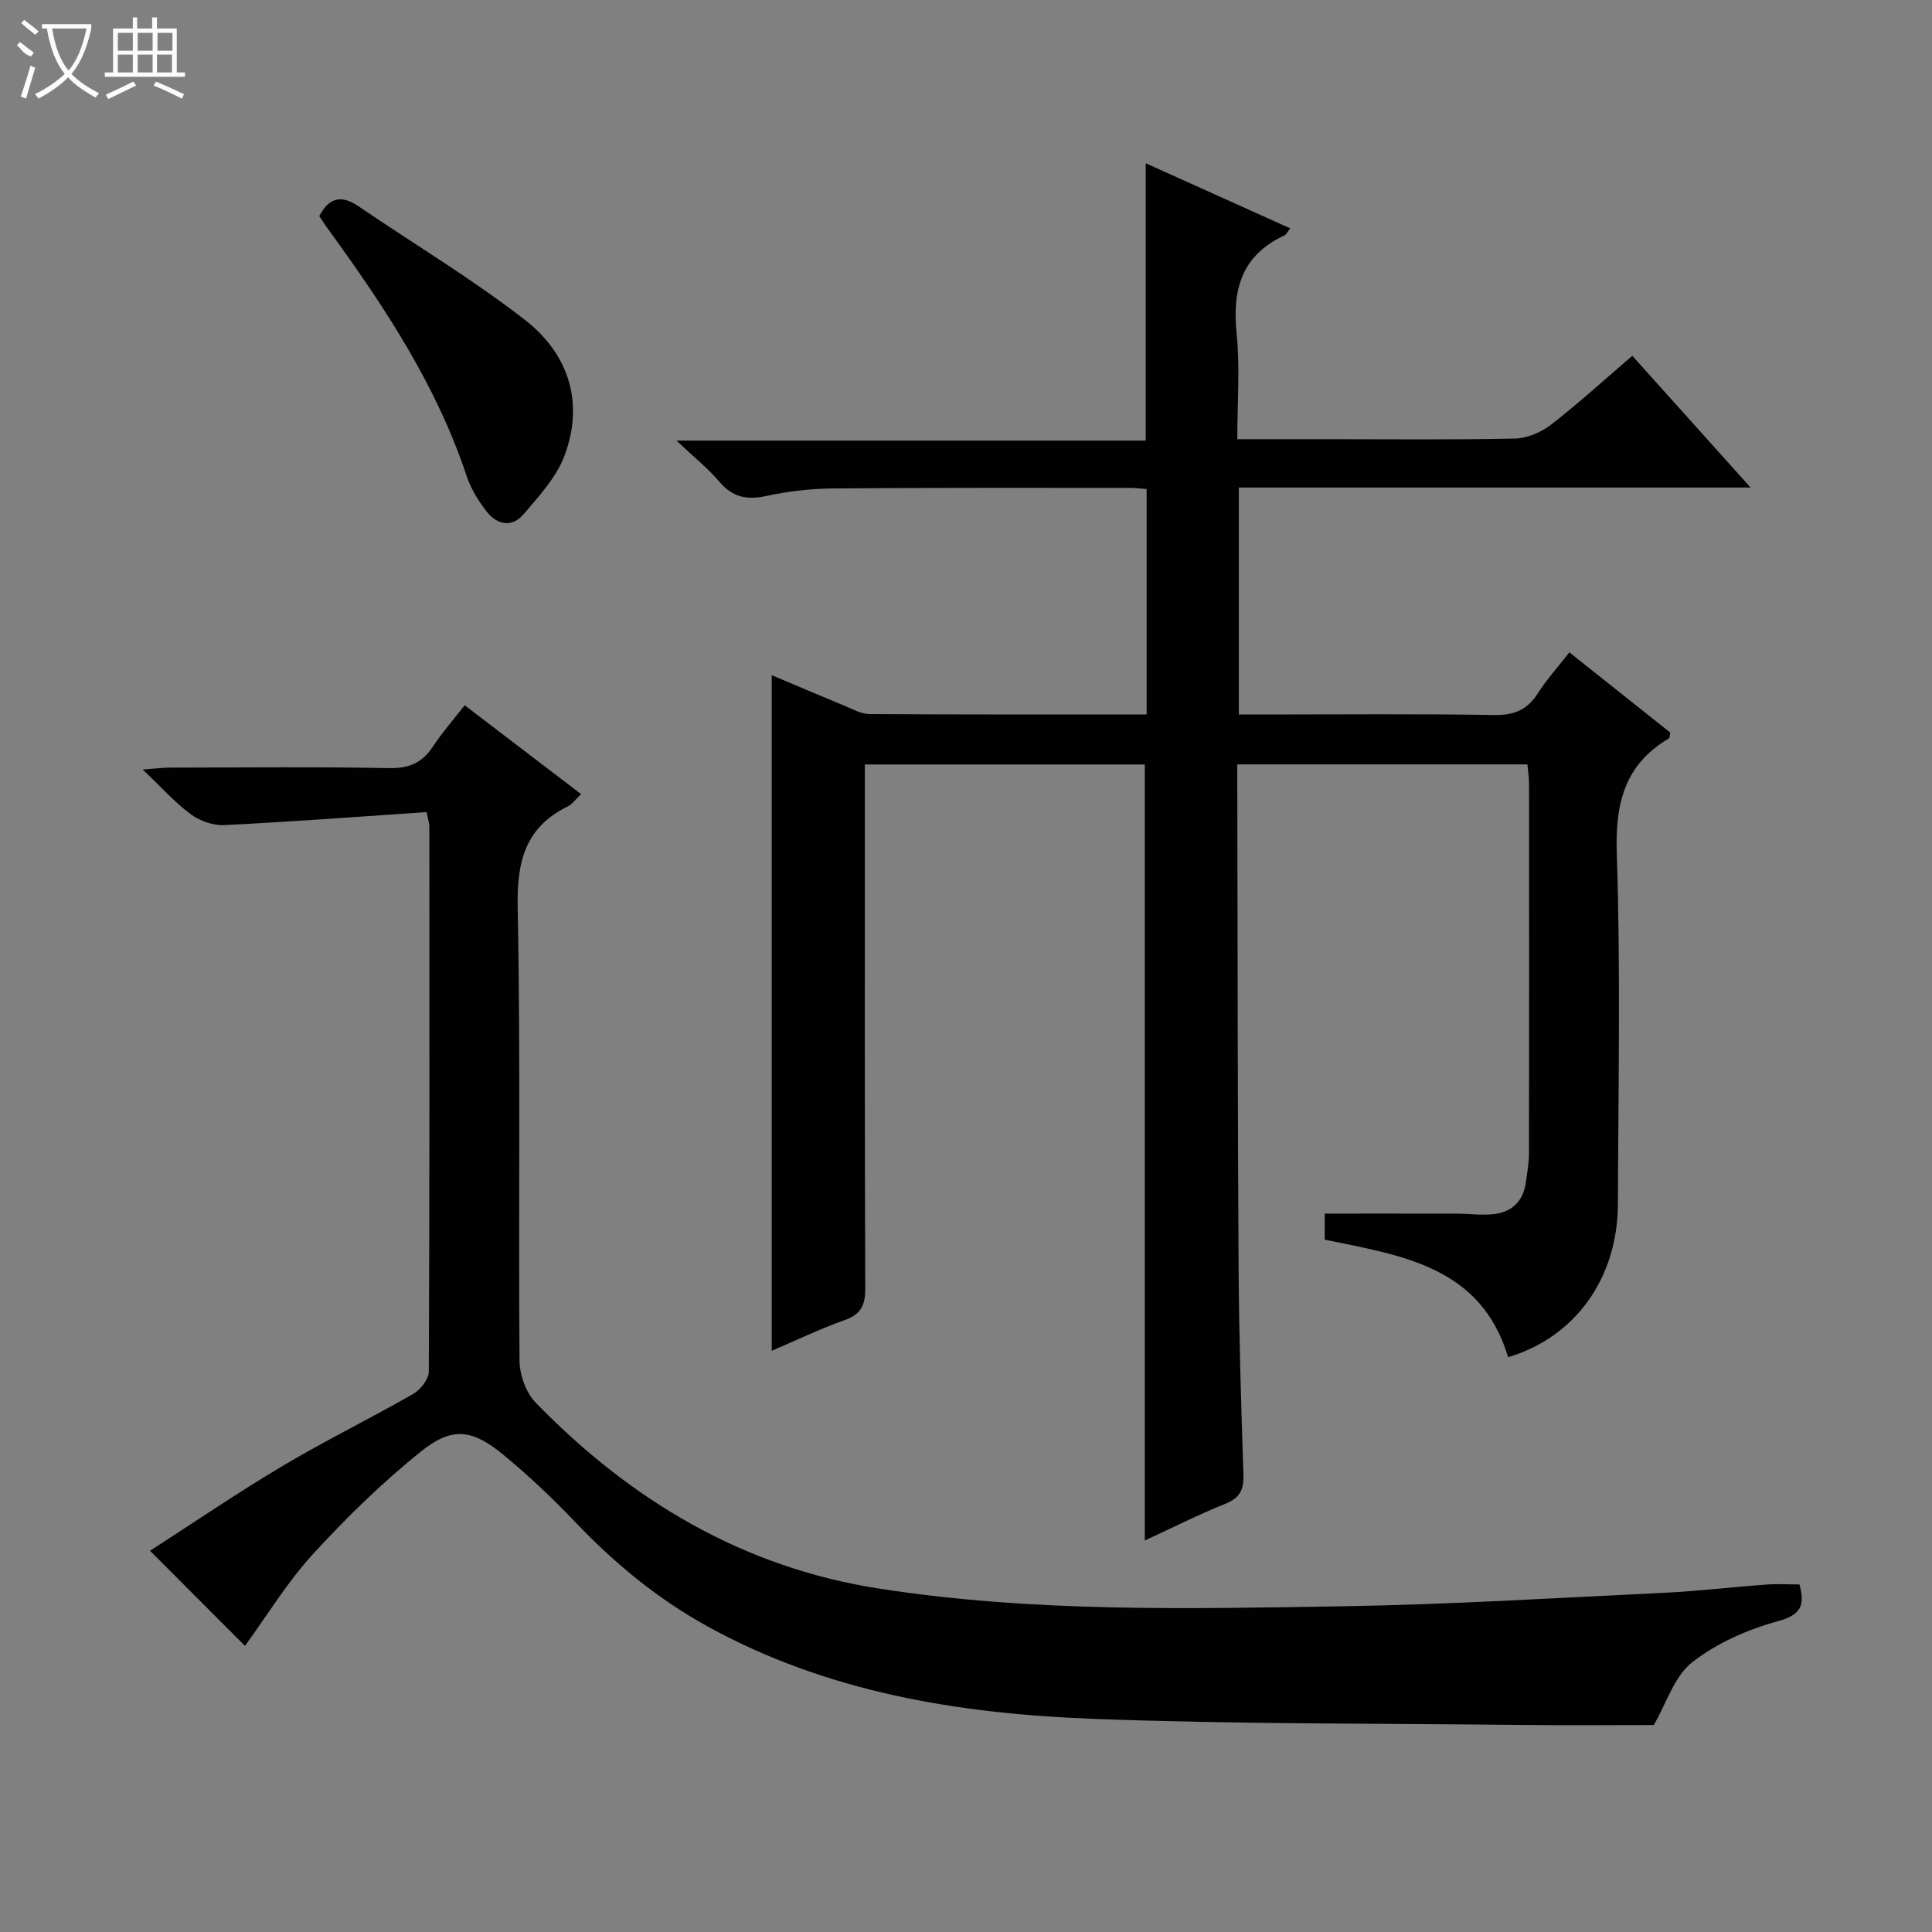 <svg enable-background="new 0 0 400 400" viewBox="0 0 400 400" xmlns="http://www.w3.org/2000/svg"><rect x="0" y="0" width="400" height="400" fill="#808080" stroke="none"/><g fill="#010102"><path d="m237.21 91.22c0-19.61 0-38.3 0-57.42 9.95 4.48 19.85 8.94 29.92 13.48-.58.73-.8 1.28-1.2 1.46-8.86 4.1-10.84 11.21-9.9 20.34.72 7.04.14 14.22.14 21.85h18.95c12.83 0 25.67.15 38.5-.13 2.53-.06 5.43-1.27 7.47-2.85 5.65-4.37 10.95-9.22 16.86-14.29 7.95 8.86 15.86 17.67 24.49 27.28-35.9 0-70.78 0-105.96 0v46.99h5.35c15.83 0 31.67-.16 47.5.11 4.14.07 6.89-1.07 9.08-4.52 1.77-2.78 4.02-5.27 6.51-8.46 7.11 5.66 14.06 11.18 20.88 16.6-.13.66-.09 1.11-.26 1.21-9.22 5.45-11.15 13.5-10.8 23.89.8 24.14.31 48.32.23 72.49-.05 15.4-8.83 27.61-22.73 31.74-5.63-18.79-21.96-21.04-37.97-24.33 0-1.98 0-4.06 0-5.4 9.2 0 18.27-.01 27.34.01 2.49.01 5 .36 7.46.12 3.94-.38 6.33-2.68 6.86-6.69.26-1.97.63-3.96.63-5.94.04-25.5.03-51 .01-76.5 0-1.3-.21-2.59-.33-4-20.02 0-39.77 0-60.07 0v5.62c.08 33 .07 65.99.27 98.99.09 14.15.54 28.29 1 42.43.1 3.05-.68 4.8-3.7 6.02-5.82 2.35-11.44 5.19-16.72 7.63 0-53.58 0-106.98 0-160.67-18.93 0-38.16 0-57.96 0v5.5c0 34.33-.05 68.66.08 103 .01 3.51-.91 5.35-4.32 6.56-5.27 1.87-10.33 4.32-15.04 6.33 0-46.6 0-92.99 0-139.88 4.87 2.05 9.98 4.24 15.11 6.35 1.67.69 3.42 1.68 5.14 1.7 18.99.12 37.98.08 57.37.08 0-15.64 0-31.01 0-46.67-1.22-.09-2.34-.24-3.47-.24-20.5.01-41-.06-61.5.12-4.62.04-9.32.59-13.84 1.57-4.02.87-6.94.23-9.66-2.97-2.35-2.77-5.25-5.08-8.88-8.51 33.23 0 65.08 0 97.16 0z"/><path d="m88.31 168.14c-14.09.95-27.98 2-41.89 2.69-2.3.11-5.05-.87-6.92-2.25-3.29-2.43-6.07-5.57-9.96-9.26 2.75-.2 4.14-.39 5.53-.39 15.16-.02 30.32-.19 45.48.1 4.15.08 6.88-1.1 9.1-4.49 1.9-2.89 4.21-5.51 6.56-8.52 8.15 6.22 16.03 12.24 24.09 18.39-1.07 1.01-1.77 2.06-2.76 2.55-8.77 4.32-10.54 11.35-10.36 20.77.62 31.31.14 62.64.38 93.96.02 2.96 1.35 6.67 3.38 8.75 19.63 20.17 42.81 34.06 71 38.45 31.88 4.96 64.03 4.19 96.11 3.67 22.1-.36 44.19-1.72 66.28-2.78 7.13-.34 14.23-1.19 21.35-1.71 2.28-.17 4.57-.03 6.88-.03 1.21 4.48.24 6.33-4.6 7.65-6.24 1.72-12.62 4.54-17.66 8.51-3.67 2.89-5.26 8.4-7.9 12.95-8.51 0-17.94.09-27.37-.02-29.63-.33-59.29-.14-88.89-1.27-27.7-1.06-54.88-5.46-79.7-19.16-10.31-5.69-19.22-13.05-27.32-21.55-4.7-4.93-9.67-9.65-14.93-13.97-6.42-5.29-10.6-5.85-17.07-.64-7.99 6.43-15.43 13.68-22.36 21.26-5.33 5.83-9.49 12.72-14.04 18.96-6.3-6.31-12.63-12.65-19.66-19.69 9.1-5.86 18.08-11.99 27.41-17.54 8.85-5.26 18.13-9.81 27.07-14.93 1.52-.87 3.24-3.07 3.24-4.66.17-37.65.13-75.3.11-112.95.01-.44-.18-.91-.58-2.85z"/><path d="m66.1 44.75c2.06-3.96 4.66-4.41 8.15-2.03 11.5 7.85 23.53 15.02 34.49 23.56 8.98 7 12.3 17.1 8.09 28.18-1.69 4.43-5.25 8.27-8.41 11.99-2.41 2.84-5.52 2.25-7.69-.57-1.7-2.21-3.25-4.71-4.12-7.33-6.17-18.57-16.74-34.64-28.09-50.3-.88-1.19-1.69-2.43-2.42-3.5z"/></g><path d="m6.4 11.7c-2-.8-1.9-1.6-2.9-2.3l.6-.7c.9.7 1.9 1.4 2.9 2.2zm-2.1 8.3c.7-2.1 1.4-4.2 2-6.4.2.1.6.3 1 .4-.7 2.3-1.3 4.4-1.9 6.4zm3-12.8c-1.1-.9-2.1-1.7-2.9-2.4l.6-.7c1 .8 2 1.5 3 2.4zm1.4-1.3v-.9h10.2v.9c-.9 4.2-2.3 7.3-4.1 9.4 1.3 1.4 3.2 2.7 5.7 4-.2.2-.4.5-.7.9-2.5-1.4-4.4-2.7-5.7-4.2-1.4 1.5-3.5 3-6.1 4.4 0 0 0 0-.1-.1-.3-.4-.5-.7-.7-.8 2.7-1.3 4.7-2.8 6.2-4.2-1.8-2.2-3-5.3-3.7-9.4zm9.2 0h-7.1c.6 3.8 1.7 6.7 3.4 8.7 1.7-2 2.9-4.8 3.7-8.7z" fill="#fbfcfa"/><path d="m31.6 3.6h.9v2.3h4.1v9.1h1.7v.9h-16.6v-.9h1.7v-9.1h4.1v-2.3h.9v2.3h3.1v-2.3zm-4 13.3.6.8c-1.9.9-3.8 1.9-5.8 2.8-.2-.3-.3-.6-.5-.9 2-.9 3.9-1.8 5.7-2.7zm-3.2-10.1v3.7h3.1v-3.7zm0 4.5v3.7h3.1v-3.7zm4.1-4.5v3.7h3.1v-3.7zm0 4.5v3.7h3.1v-3.7zm9.1 9.1c-2.1-1.1-4.1-2-5.8-2.7l.5-.8c2.2.9 4.1 1.8 5.8 2.6l-.4.9zm-1.9-13.6h-3.1v3.7h3.1zm-3.2 4.5v3.7h3.1v-3.7z" fill="#fbfcfa"/></svg>